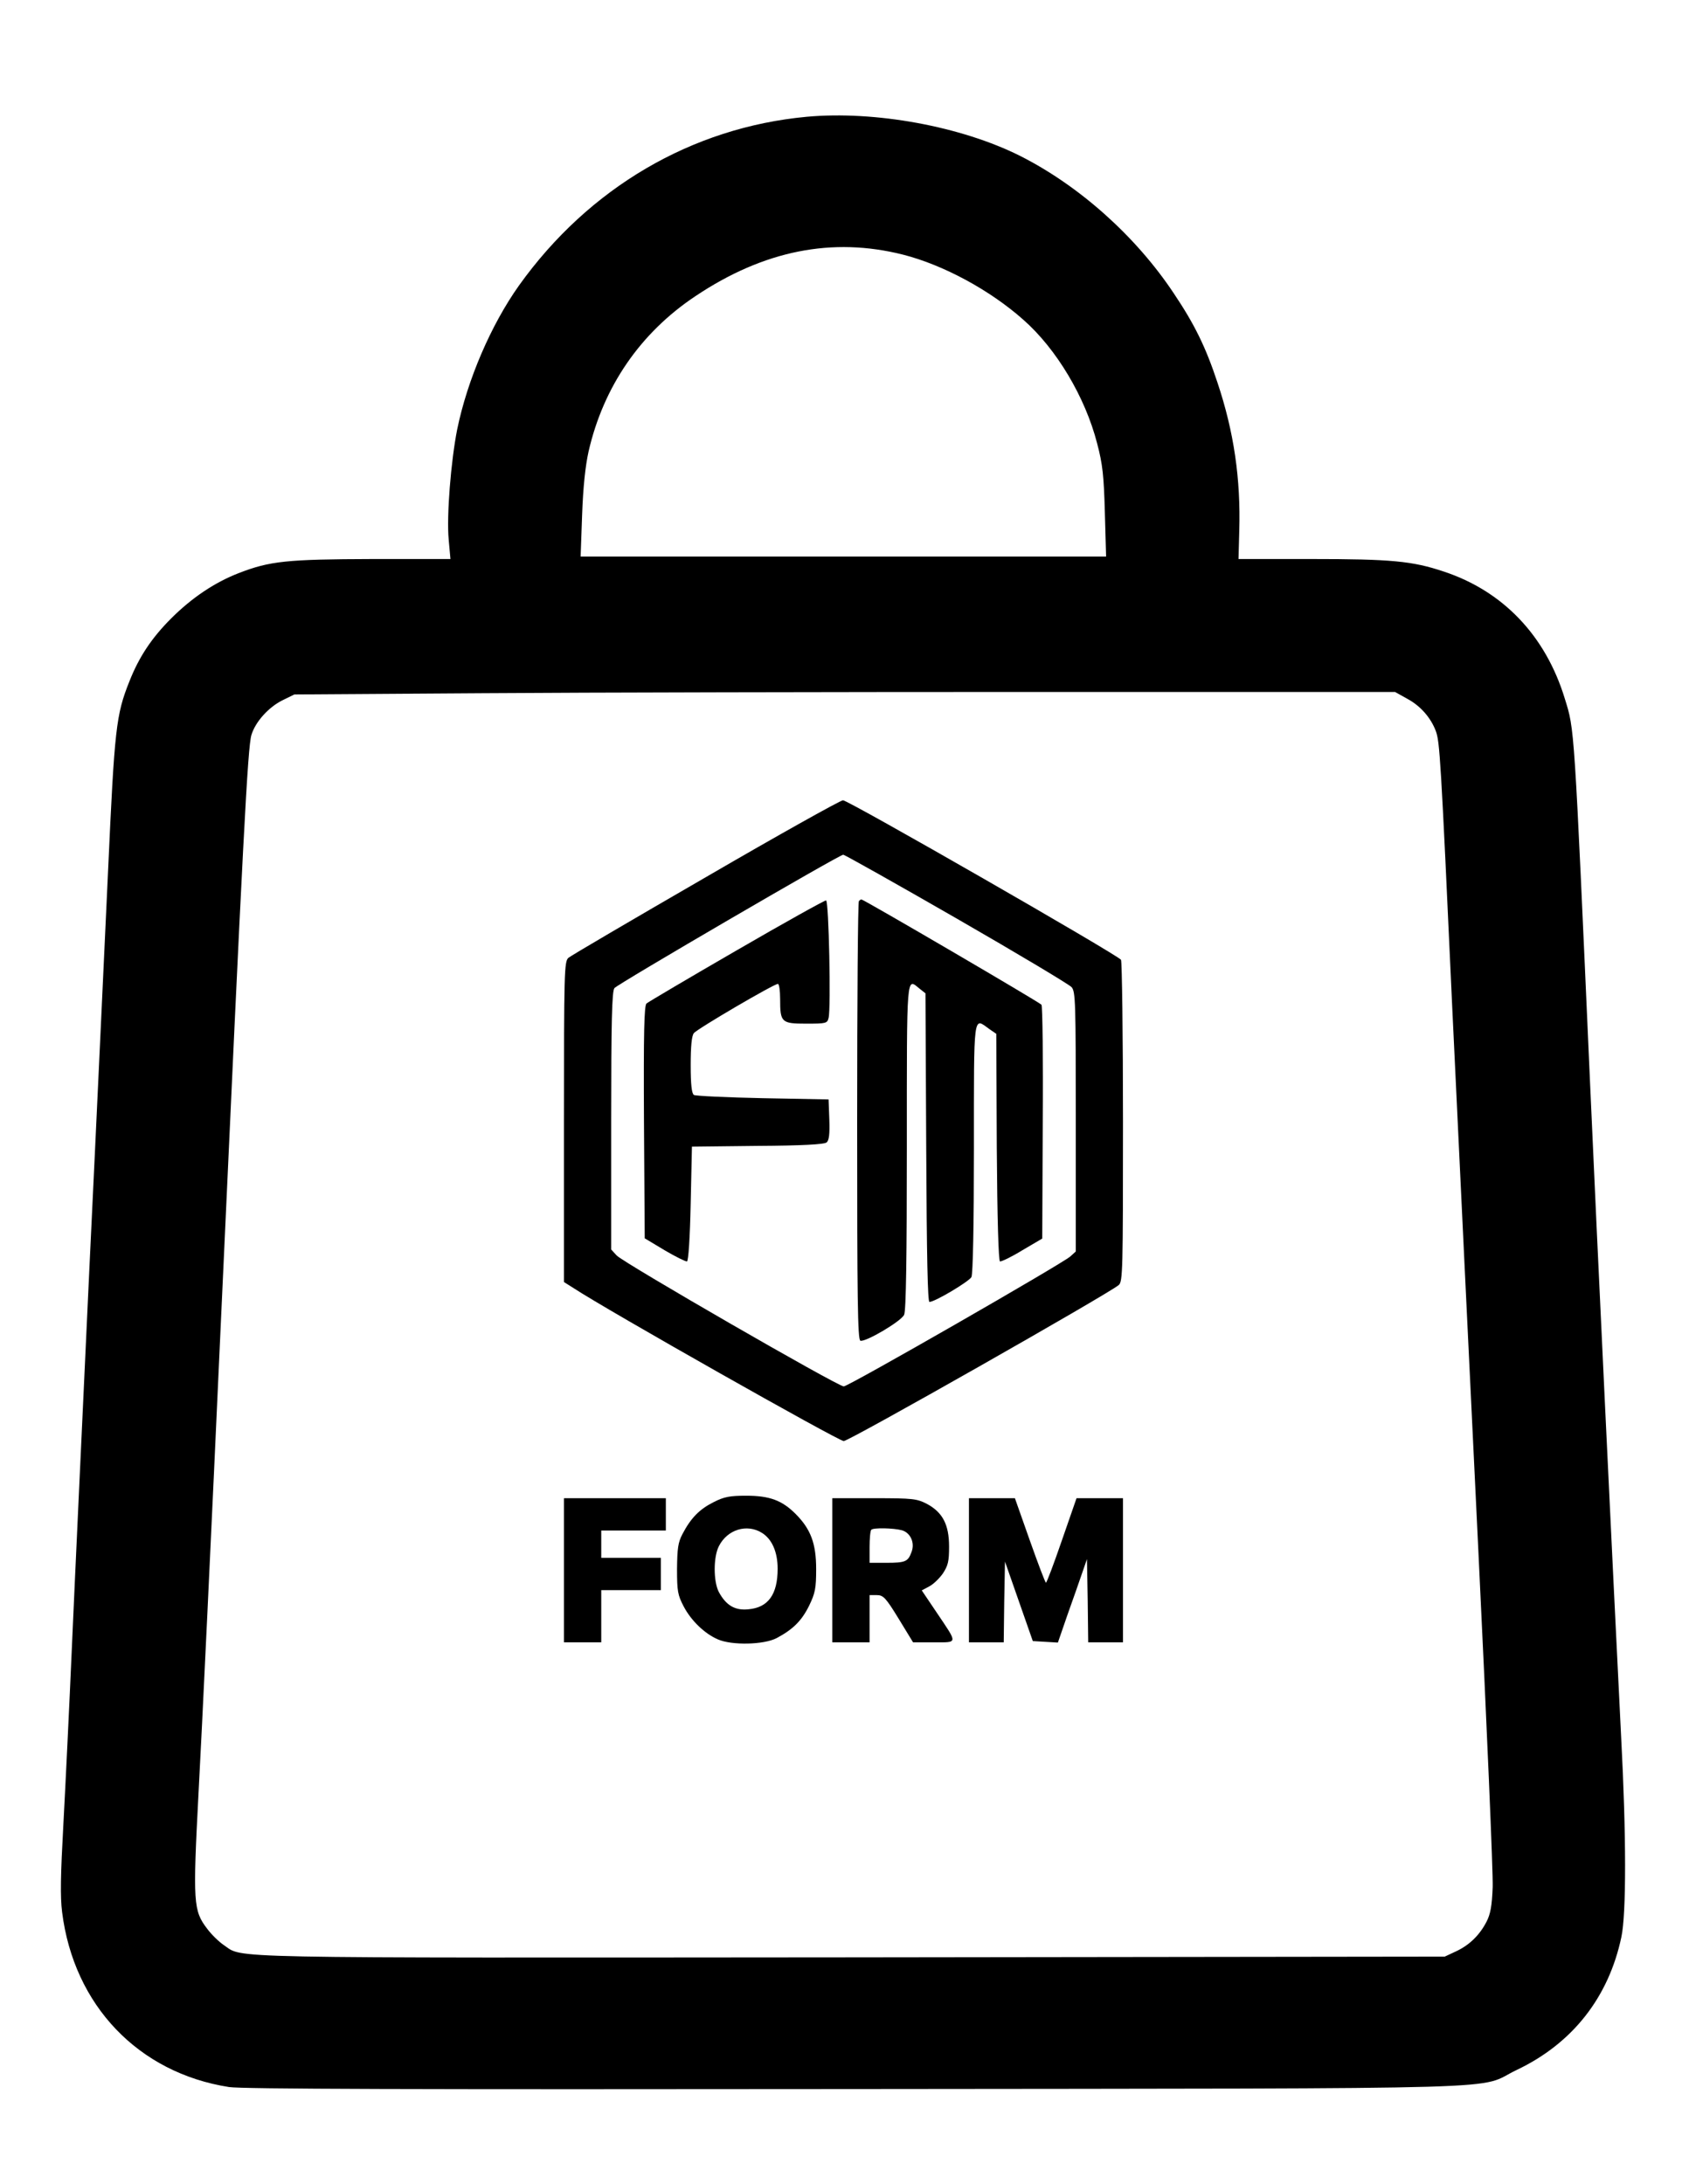 <?xml version="1.0" standalone="no"?>
<!DOCTYPE svg PUBLIC "-//W3C//DTD SVG 20010904//EN"
 "http://www.w3.org/TR/2001/REC-SVG-20010904/DTD/svg10.dtd">
<svg version="1.0" xmlns="http://www.w3.org/2000/svg"
 width="677pt" height="879pt" viewBox="0 0 677 879"
 preserveAspectRatio="xMidYMid meet">

<g transform="translate(0,879) scale(0.1,-0.1)"
fill="#000000" stroke="none">
<path d="M3247 8320 c-463 -43 -877 -286 -1158 -679 -113 -159 -208 -380 -249
-580 -25 -127 -43 -347 -34 -443 l7 -78 -314 0 c-345 -1 -413 -8 -539 -57 -95
-37 -187 -98 -271 -182 -78 -78 -129 -154 -168 -253 -54 -135 -60 -189 -86
-763 -14 -297 -47 -1015 -75 -1595 -27 -580 -59 -1262 -70 -1515 -11 -253 -27
-581 -35 -729 -11 -200 -13 -290 -5 -352 47 -375 307 -647 672 -704 53 -8 730
-10 2528 -8 2753 3 2485 -4 2655 77 225 107 370 293 421 535 20 93 20 410 -1
806 -34 679 -97 1995 -125 2630 -65 1459 -62 1420 -102 1549 -77 252 -248 432
-488 511 -126 42 -210 50 -533 50 l-292 0 3 114 c6 208 -21 397 -88 597 -47
142 -92 234 -176 359 -153 230 -380 432 -617 552 -239 120 -586 183 -860 158z
m388 -555 c161 -41 349 -142 484 -262 133 -117 249 -311 297 -498 22 -83 27
-130 31 -277 l5 -178 -1057 0 -1058 0 6 168 c4 112 13 196 26 255 60 261 208
477 430 625 275 184 551 239 836 167z m2032 -1789 c51 -28 92 -75 112 -128 16
-43 20 -103 66 -1108 25 -531 73 -1523 106 -2205 33 -682 59 -1285 57 -1340
-3 -77 -9 -109 -25 -140 -28 -54 -69 -94 -123 -119 l-45 -21 -2390 -3 c-2593
-2 -2442 -5 -2525 50 -19 13 -49 42 -66 65 -56 73 -58 104 -35 545 12 216 53
1079 91 1918 88 1928 107 2294 122 2342 16 53 69 112 126 140 l47 23 760 5
c418 3 1415 5 2215 5 l1455 0 52 -29z"/>
<path d="M2840 5259 c-294 -170 -543 -316 -552 -324 -17 -14 -18 -58 -18 -660
l0 -645 38 -24 c135 -89 1067 -616 1088 -616 22 0 1061 590 1107 628 16 14 17
58 17 656 0 353 -4 646 -8 653 -12 19 -1099 643 -1119 642 -10 0 -259 -139
-553 -310z m1009 -165 c245 -141 454 -266 464 -277 16 -18 17 -58 17 -541 l0
-523 -22 -20 c-34 -30 -893 -523 -912 -523 -24 0 -886 497 -914 527 l-22 24 0
518 c0 398 3 521 13 534 12 16 904 536 921 537 5 0 210 -115 455 -256z"/>
<path d="M2965 4965 c-192 -111 -356 -208 -363 -214 -9 -9 -12 -113 -10 -478
l3 -467 80 -48 c44 -26 85 -46 90 -45 6 2 12 93 15 233 l5 229 264 3 c179 1
269 6 278 14 10 8 13 33 11 92 l-3 81 -265 5 c-146 3 -271 9 -277 13 -9 6 -13
42 -13 121 0 74 4 118 13 128 13 17 322 198 338 198 5 0 9 -27 9 -61 0 -94 5
-99 105 -99 79 0 85 1 90 23 10 39 1 470 -10 473 -5 1 -167 -89 -360 -201z"/>
<path d="M3457 5163 c-4 -3 -7 -402 -7 -885 0 -713 2 -880 13 -884 20 -7 164
78 176 104 8 15 11 237 11 677 0 708 -2 679 51 636 l24 -19 3 -621 c2 -445 6
-621 13 -621 22 0 159 82 169 100 6 12 10 206 10 519 0 553 -3 526 61 480 l29
-20 2 -456 c2 -293 7 -458 13 -460 6 -1 46 18 90 45 l80 47 2 465 c2 256 -1
470 -5 476 -6 9 -716 424 -725 424 -2 0 -7 -3 -10 -7z"/>
<path d="M2872 2744 c-56 -28 -91 -63 -125 -128 -18 -34 -21 -58 -22 -141 0
-90 3 -105 27 -151 30 -57 84 -109 137 -132 56 -25 186 -22 237 5 66 35 101
70 131 131 24 50 28 69 28 147 0 103 -22 161 -83 222 -54 54 -104 73 -198 73
-66 0 -89 -4 -132 -26z m194 -123 c41 -25 64 -77 64 -145 0 -103 -38 -156
-117 -163 -55 -6 -91 16 -120 70 -22 43 -22 142 1 185 34 66 112 90 172 53z"/>
<path d="M2270 2470 l0 -290 75 0 75 0 0 105 0 105 120 0 120 0 0 65 0 65
-120 0 -120 0 0 55 0 55 130 0 130 0 0 65 0 65 -205 0 -205 0 0 -290z"/>
<path d="M3350 2470 l0 -290 75 0 75 0 0 95 0 95 29 0 c26 0 36 -10 88 -95
l58 -95 84 0 c98 0 97 -8 11 120 l-60 89 30 16 c16 8 41 32 55 52 21 32 25 49
25 108 0 89 -26 138 -89 172 -41 21 -56 23 -213 23 l-168 0 0 -290z m280 161
c35 -10 53 -51 39 -87 -14 -39 -24 -44 -101 -44 l-68 0 0 63 c0 35 3 67 7 70
8 9 90 7 123 -2z"/>
<path d="M3900 2470 l0 -290 70 0 70 0 2 163 3 162 56 -160 56 -160 50 -3 51
-3 39 113 c22 62 49 138 59 168 l19 55 3 -167 2 -168 70 0 70 0 0 290 0 290
-94 0 -93 0 -59 -170 c-32 -93 -61 -170 -64 -170 -3 0 -32 77 -65 170 l-60
170 -92 0 -93 0 0 -290z"/>
</g>
</svg>
